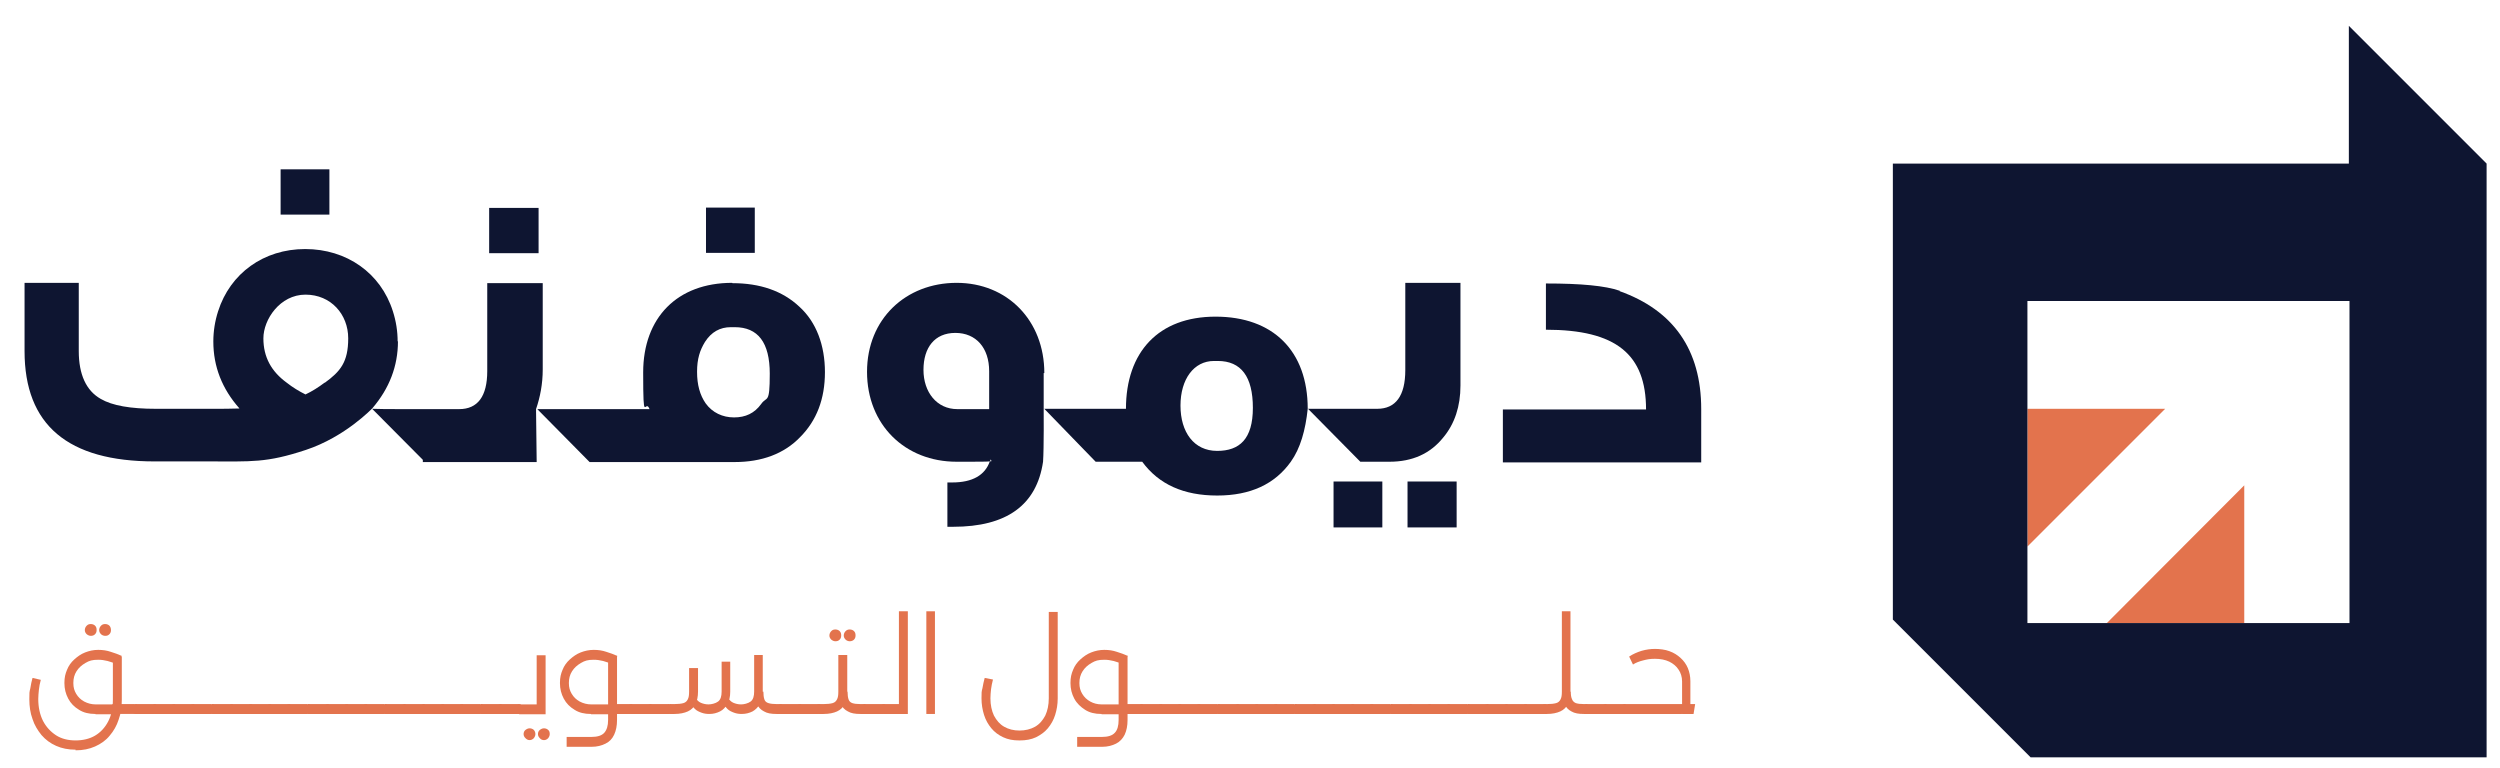 <svg version="1.2" xmlns="http://www.w3.org/2000/svg" viewBox="0 0 784 241" width="784" height="241"><style>.a{fill:#e3734d}.b{fill:#0e1531}</style><path class="a" d="m703.8 152.2v43.2h-43.1l43.1-43.2z"/><path class="a" d="m635.8 171.4v-43.2h43.2l-43.2 43.2z"/><path fill-rule="evenodd" class="b" d="m779.8 51.3v186.2h-143l-43.2-43.2v-143h143v-43.2zm-43 43.1h-101v101h101z"/><path class="a" d="m23.7 235.1c-2.3 0-4.3-0.4-6.1-1.2-1.8-0.8-3.3-1.9-4.6-3.4-1.2-1.5-2.2-3.1-2.8-5-0.7-1.9-1-4-1-6.2 0-2.2 0-2.2 0.3-3.4 0.2-1.2 0.4-2.3 0.7-3.3l2.6 0.6c-0.3 1.1-0.5 2.1-0.6 3.1-0.1 1-0.2 2-0.2 2.9q0 3.9 1.5 6.9c1 1.9 2.4 3.4 4.1 4.5 1.7 1.1 3.8 1.6 6.1 1.6 2.3 0 4.4-0.5 6.1-1.5 1.7-1 3.1-2.5 4.1-4.4 1-1.9 1.5-4.2 1.5-6.8v-13.5h2.8v13.5c0 2.2-0.3 4.3-1 6.2-0.6 1.9-1.6 3.6-2.8 5-1.2 1.5-2.8 2.6-4.6 3.4-1.8 0.8-3.8 1.2-6.1 1.2zm6.2-11.2c-2 0-3.7-0.4-5.1-1.3-1.5-0.9-2.6-2-3.4-3.5-0.8-1.5-1.2-3.1-1.2-4.9 0-1.8 0.3-2.9 0.8-4.1 0.5-1.3 1.3-2.4 2.3-3.3 1-0.9 2.1-1.7 3.4-2.2 1.3-0.5 2.6-0.8 4.1-0.8 1.5 0 2.7 0.2 3.9 0.6 1.3 0.4 2.4 0.8 3.5 1.3l-1.2 2.8c-2.3-1.1-4.3-1.6-6.2-1.6-1.9 0-2.8 0.3-4 1-1.2 0.7-2.1 1.5-2.8 2.6-0.7 1.1-1 2.3-1 3.7 0 1.4 0.3 2.4 0.9 3.4 0.6 1 1.4 1.8 2.5 2.4q1.7 0.9 3.6 0.9h6.7v3.1h-6.7zm-1.4-24.5c-0.5 0-0.9-0.2-1.3-0.5-0.4-0.4-0.6-0.8-0.6-1.3 0-0.5 0.2-1 0.6-1.4 0.4-0.4 0.8-0.5 1.3-0.5 0.5 0 1 0.2 1.3 0.5 0.4 0.4 0.5 0.8 0.5 1.4 0 0.6-0.2 1-0.5 1.3-0.4 0.4-0.8 0.5-1.4 0.5zm4.5 0c-0.5 0-1-0.2-1.3-0.5-0.4-0.4-0.6-0.8-0.6-1.3 0-0.5 0.2-1 0.6-1.4 0.4-0.4 0.8-0.5 1.3-0.5 0.5 0 1 0.2 1.3 0.5 0.3 0.3 0.5 0.8 0.5 1.4 0 0.6-0.2 1-0.5 1.3-0.4 0.4-0.8 0.5-1.3 0.5zm2.2 24.5v-3.1h7.1v3.1zm7.2 0v-3.1c0.3 0 0.5 0.1 0.6 0.4 0.1 0.3 0.2 0.6 0.2 1.1 0 0.5 0 0.8-0.2 1.1-0.1 0.3-0.3 0.4-0.6 0.4z"/><path class="a" d="m42.4 223.9c-0.3 0-0.5-0.1-0.6-0.4-0.1-0.3-0.2-0.7-0.2-1.1 0-0.4 0-0.8 0.2-1.1 0.1-0.3 0.3-0.4 0.6-0.4v3.1zm0 0v-3.1h6v3.1zm6 0v-3.1c0.3 0 0.6 0.1 0.7 0.4 0 0.3 0.1 0.6 0.1 1.1 0 0.5 0 0.8-0.1 1.1 0 0.3-0.3 0.4-0.7 0.4z"/><path class="a" d="m48.4 223.9c-0.3 0-0.5-0.1-0.6-0.4-0.1-0.3-0.2-0.7-0.2-1.1 0-0.4 0-0.8 0.2-1.1 0.1-0.3 0.3-0.4 0.6-0.4v3.1zm0 0v-3.1h6v3.1zm6 0v-3.1c0.3 0 0.6 0.1 0.7 0.4 0 0.3 0.1 0.6 0.1 1.1 0 0.5 0 0.8-0.1 1.1 0 0.3-0.3 0.4-0.7 0.4z"/><path class="a" d="m54.4 223.9c-0.3 0-0.5-0.1-0.6-0.4-0.1-0.3-0.2-0.7-0.2-1.1 0-0.4 0-0.8 0.2-1.1 0.1-0.3 0.3-0.4 0.6-0.4v3.1zm0 0v-3.1h6v3.1zm6 0v-3.1c0.3 0 0.6 0.1 0.7 0.4 0 0.3 0.1 0.6 0.1 1.1 0 0.5 0 0.8-0.1 1.1 0 0.3-0.3 0.4-0.7 0.4z"/><path class="a" d="m60.4 223.9c-0.3 0-0.5-0.1-0.6-0.4-0.1-0.3-0.2-0.7-0.2-1.1 0-0.4 0-0.8 0.2-1.1 0.1-0.3 0.3-0.4 0.6-0.4v3.1zm0 0v-3.1h6v3.1zm6.1 0v-3.1c0.3 0 0.6 0.1 0.7 0.4 0 0.3 0.1 0.6 0.1 1.1 0 0.5 0 0.8-0.1 1.1 0 0.3-0.3 0.4-0.7 0.4z"/><path class="a" d="m66.5 223.9c-0.3 0-0.5-0.1-0.6-0.4-0.1-0.3-0.2-0.7-0.2-1.1 0-0.4 0-0.8 0.2-1.1 0.1-0.3 0.3-0.4 0.6-0.4v3.1zm0 0v-3.1h6v3.1zm6 0v-3.1c0.3 0 0.6 0.1 0.7 0.4 0 0.3 0.1 0.6 0.1 1.1 0 0.5 0 0.8-0.1 1.1 0 0.3-0.3 0.4-0.7 0.4z"/><path class="a" d="m72.5 223.9c-0.3 0-0.5-0.1-0.6-0.4-0.1-0.3-0.2-0.7-0.2-1.1 0-0.4 0-0.8 0.2-1.1 0.1-0.3 0.3-0.4 0.6-0.4v3.1zm0 0v-3.1h6v3.1zm6 0v-3.1c0.3 0 0.6 0.1 0.7 0.4 0 0.3 0.1 0.6 0.1 1.1 0 0.5 0 0.8-0.1 1.1 0 0.3-0.3 0.4-0.7 0.4z"/><path class="a" d="m78.5 223.9c-0.3 0-0.5-0.1-0.6-0.4-0.1-0.3-0.2-0.7-0.2-1.1 0-0.4 0-0.8 0.2-1.1 0.1-0.3 0.3-0.4 0.6-0.4v3.1zm0 0v-3.1h6v3.1zm6 0v-3.1c0.3 0 0.6 0.1 0.7 0.4 0 0.3 0.1 0.6 0.1 1.1 0 0.5 0 0.8-0.1 1.1 0 0.3-0.3 0.4-0.7 0.4z"/><path class="a" d="m84.5 223.9c-0.3 0-0.5-0.1-0.6-0.4-0.1-0.3-0.2-0.7-0.2-1.1 0-0.4 0-0.8 0.2-1.1 0.1-0.3 0.3-0.4 0.6-0.4v3.1zm0 0v-3.1h6v3.1zm6 0v-3.1c0.3 0 0.6 0.1 0.7 0.4 0 0.3 0.1 0.6 0.1 1.1 0 0.5 0 0.8-0.1 1.1 0 0.3-0.3 0.4-0.7 0.4z"/><path class="a" d="m90.5 223.9c-0.3 0-0.5-0.1-0.6-0.4-0.1-0.3-0.2-0.7-0.2-1.1 0-0.4 0-0.8 0.2-1.1 0.1-0.3 0.3-0.4 0.6-0.4v3.1zm0 0v-3.1h6v3.1zm6.1 0v-3.1c0.3 0 0.6 0.1 0.7 0.4 0 0.3 0.1 0.6 0.1 1.1 0 0.5 0 0.8-0.1 1.1 0 0.3-0.3 0.4-0.7 0.4z"/><path class="a" d="m96.6 223.9c-0.3 0-0.5-0.1-0.6-0.4-0.1-0.3-0.2-0.7-0.2-1.1 0-0.4 0-0.8 0.2-1.1 0.1-0.3 0.3-0.4 0.6-0.4v3.1zm0 0v-3.1h6v3.1zm6 0v-3.1c0.3 0 0.6 0.1 0.7 0.4 0 0.3 0.1 0.6 0.1 1.1 0 0.5 0 0.8-0.1 1.1 0 0.3-0.3 0.4-0.7 0.4z"/><path class="a" d="m102.6 223.9c-0.3 0-0.5-0.1-0.6-0.4-0.1-0.3-0.2-0.7-0.2-1.1 0-0.4 0-0.8 0.2-1.1 0.1-0.3 0.3-0.4 0.6-0.4v3.1zm0 0v-3.1h6v3.1zm6 0v-3.1c0.3 0 0.6 0.1 0.7 0.4 0 0.3 0.1 0.6 0.1 1.1 0 0.5 0 0.8-0.1 1.1 0 0.3-0.3 0.4-0.7 0.4z"/><path class="a" d="m108.6 223.9c-0.3 0-0.5-0.1-0.6-0.4-0.1-0.3-0.2-0.7-0.2-1.1 0-0.4 0-0.8 0.2-1.1 0.1-0.3 0.3-0.4 0.6-0.4v3.1zm0 0v-3.1h6v3.1zm6 0v-3.1c0.3 0 0.6 0.1 0.7 0.4 0 0.3 0.1 0.6 0.1 1.1 0 0.5 0 0.8-0.1 1.1 0 0.3-0.3 0.4-0.7 0.4z"/><path class="a" d="m114.6 223.9c-0.3 0-0.5-0.1-0.6-0.4-0.1-0.3-0.2-0.7-0.2-1.1 0-0.4 0-0.8 0.2-1.1 0.1-0.3 0.3-0.4 0.6-0.4v3.1zm0 0v-3.1h6v3.1zm6.1 0v-3.1c0.3 0 0.6 0.1 0.7 0.4 0 0.3 0.1 0.6 0.1 1.1 0 0.5 0 0.8-0.1 1.1 0 0.3-0.3 0.4-0.7 0.4z"/><path class="a" d="m120.7 223.9c-0.3 0-0.5-0.1-0.6-0.4-0.1-0.3-0.2-0.7-0.2-1.1 0-0.4 0-0.8 0.2-1.1 0.1-0.3 0.3-0.4 0.6-0.4v3.1zm0 0v-3.1h6v3.1zm6 0v-3.1c0.3 0 0.6 0.1 0.7 0.4 0 0.3 0.1 0.6 0.1 1.1 0 0.5 0 0.8-0.1 1.1 0 0.3-0.3 0.4-0.7 0.4z"/><path class="a" d="m126.7 223.9c-0.3 0-0.5-0.1-0.6-0.4-0.1-0.3-0.2-0.7-0.2-1.1 0-0.4 0-0.8 0.2-1.1 0.1-0.3 0.3-0.4 0.6-0.4v3.1zm0 0v-3.1h6v3.1zm6 0v-3.1c0.3 0 0.6 0.1 0.7 0.4 0 0.3 0.1 0.6 0.1 1.1 0 0.5 0 0.8-0.1 1.1 0 0.3-0.3 0.4-0.7 0.4z"/><path class="a" d="m132.7 223.9c-0.3 0-0.5-0.1-0.6-0.4-0.1-0.3-0.2-0.7-0.2-1.1 0-0.4 0-0.8 0.2-1.1 0.1-0.3 0.3-0.4 0.6-0.4v3.1zm0 0v-3.1h6v3.1zm6 0v-3.1c0.3 0 0.6 0.1 0.7 0.4 0 0.3 0.1 0.6 0.1 1.1 0 0.5 0 0.8-0.1 1.1 0 0.3-0.3 0.4-0.7 0.4z"/><path class="a" d="m138.7 223.9c-0.3 0-0.5-0.1-0.6-0.4-0.1-0.3-0.2-0.7-0.2-1.1 0-0.4 0-0.8 0.2-1.1 0.1-0.3 0.3-0.4 0.6-0.4v3.1zm0 0v-3.1h6v3.1zm6 0v-3.1c0.3 0 0.6 0.1 0.7 0.4 0 0.3 0.1 0.6 0.1 1.1 0 0.5 0 0.8-0.1 1.1 0 0.3-0.3 0.4-0.7 0.4z"/><path class="a" d="m144.7 223.9c-0.3 0-0.5-0.1-0.6-0.4-0.1-0.3-0.2-0.7-0.2-1.1 0-0.4 0-0.8 0.2-1.1 0.1-0.3 0.3-0.4 0.6-0.4v3.1zm0 0v-3.1h6v3.1zm6.1 0v-3.1c0.3 0 0.6 0.1 0.7 0.4 0 0.3 0.1 0.6 0.1 1.1 0 0.5 0 0.8-0.1 1.1 0 0.3-0.3 0.4-0.7 0.4z"/><path class="a" d="m150.8 223.9c-0.3 0-0.5-0.1-0.6-0.4-0.1-0.3-0.2-0.7-0.2-1.1 0-0.4 0-0.8 0.2-1.1 0.1-0.3 0.3-0.4 0.6-0.4v3.1zm0 0v-3.1h6v3.1zm6 0v-3.1c0.3 0 0.6 0.1 0.7 0.4 0 0.3 0.1 0.6 0.1 1.1 0 0.5 0 0.8-0.1 1.1 0 0.3-0.3 0.4-0.7 0.4z"/><path class="a" d="m156.8 223.9c-0.3 0-0.5-0.1-0.6-0.4-0.1-0.3-0.2-0.7-0.2-1.1 0-0.4 0-0.8 0.2-1.1 0.1-0.3 0.3-0.4 0.6-0.4v3.1zm0 0v-3.1h6v3.1zm6 0v-3.1c0.3 0 0.6 0.1 0.7 0.4 0 0.3 0.1 0.6 0.1 1.1 0 0.5 0 0.8-0.1 1.1 0 0.3-0.3 0.4-0.7 0.4z"/><path class="a" d="m162.8 223.9c-0.3 0-0.5-0.1-0.6-0.4-0.1-0.3-0.2-0.7-0.2-1.1 0-0.4 0-0.8 0.2-1.1 0.1-0.3 0.3-0.4 0.6-0.4v3.1zm5.5-18.4h2.8v18.5h-8.3v-3.1h5.5zm-2.2 26.6c-0.5 0-0.9-0.2-1.3-0.6-0.4-0.4-0.6-0.8-0.6-1.3 0-0.5 0.2-1 0.6-1.3 0.4-0.3 0.8-0.5 1.3-0.5 0.5 0 1 0.2 1.3 0.5 0.3 0.3 0.5 0.8 0.5 1.3 0 0.5-0.2 0.9-0.5 1.3-0.4 0.4-0.8 0.6-1.4 0.6zm4.5 0c-0.5 0-1-0.2-1.3-0.6-0.4-0.4-0.6-0.8-0.6-1.3 0-0.5 0.2-1 0.6-1.3 0.4-0.3 0.8-0.5 1.3-0.5 0.5 0 1 0.2 1.3 0.5 0.4 0.3 0.5 0.8 0.5 1.3 0 0.5-0.2 0.9-0.5 1.3-0.4 0.4-0.8 0.6-1.3 0.6z"/><path class="a" d="m185.3 223.9c-2 0-3.7-0.4-5.1-1.3-1.5-0.9-2.6-2-3.4-3.5-0.8-1.5-1.2-3.1-1.2-4.9 0-1.8 0.3-2.9 0.8-4.1 0.5-1.3 1.3-2.4 2.3-3.3 1-0.9 2.1-1.7 3.4-2.2 1.3-0.5 2.6-0.8 4.1-0.8 1.5 0 2.7 0.2 3.9 0.6 1.3 0.4 2.4 0.8 3.5 1.3l-1.2 2.8c-2.3-1.1-4.3-1.6-6.2-1.6-1.9 0-2.8 0.3-4 1-1.2 0.7-2.1 1.5-2.8 2.6-0.7 1.1-1 2.3-1 3.7 0 1.4 0.3 2.4 0.9 3.4 0.6 1 1.4 1.8 2.5 2.4q1.7 0.9 3.6 0.9h6.9v3.1h-6.9zm-7.6 10.3v-3.1h7.8c1.8 0 3.2-0.4 4-1.3 0.8-0.9 1.2-2.2 1.2-4v-20.2h2.8v20.2c0 1.8-0.3 3.3-0.9 4.6-0.6 1.3-1.5 2.2-2.7 2.8-1.2 0.6-2.6 1-4.4 1zm14.8-10.3v-3.1h5.3v3.1zm5.3 0v-3.1c0.3 0 0.5 0.1 0.6 0.4 0.1 0.3 0.2 0.6 0.2 1.1 0 0.5 0 0.8-0.2 1.1-0.1 0.3-0.3 0.4-0.6 0.4z"/><path class="a" d="m197.8 223.9c-0.3 0-0.5-0.1-0.6-0.4-0.1-0.3-0.2-0.7-0.2-1.1 0-0.4 0-0.8 0.2-1.1 0.1-0.3 0.3-0.4 0.6-0.4v3.1zm0 0v-3.1h6v3.1zm6 0v-3.1c0.3 0 0.6 0.1 0.7 0.4 0 0.3 0.1 0.6 0.1 1.1 0 0.5 0 0.8-0.1 1.1 0 0.3-0.3 0.4-0.7 0.4z"/><path class="a" d="m203.8 223.9c-0.3 0-0.5-0.1-0.6-0.4-0.1-0.3-0.2-0.7-0.2-1.1 0-0.4 0-0.8 0.2-1.1 0.1-0.3 0.3-0.4 0.6-0.4v3.1zm0 0v-3.1h6v3.1zm6.1 0v-3.1c0.3 0 0.6 0.1 0.7 0.4 0 0.3 0.1 0.6 0.1 1.1 0 0.5 0 0.8-0.1 1.1 0 0.3-0.3 0.4-0.7 0.4z"/><path class="a" d="m209.9 223.9c-0.3 0-0.5-0.1-0.6-0.4-0.1-0.3-0.2-0.7-0.2-1.1 0-0.4 0-0.8 0.2-1.1 0.1-0.3 0.3-0.4 0.6-0.4v3.1zm0 0v-3.1h1.5c1.2 0 2.2-0.1 2.9-0.3 0.7-0.2 1.1-0.6 1.4-1.2 0.3-0.6 0.4-1.3 0.4-2.4v-7.4h2.8v7.4c0 1.6-0.3 2.9-0.8 3.9-0.5 1-1.3 1.8-2.4 2.3-1.1 0.5-2.5 0.8-4.2 0.8h-1.5zm12.6 0c-0.9 0-1.7-0.1-2.5-0.4-0.8-0.3-1.5-0.6-2.1-1.2-0.6-0.6-1.1-1.2-1.5-2.1l1.8-1.3c0.4 0.7 0.9 1.2 1.6 1.5 0.7 0.3 1.5 0.5 2.4 0.5 0.9 0 2.2-0.3 3-0.9 0.8-0.6 1.1-1.7 1.1-3.1v-9.4h2.7v9.4q0 2.4-0.9 3.9c-0.6 1-1.3 1.8-2.3 2.3-1 0.5-2.1 0.8-3.3 0.8zm10.2 0c-0.9 0-1.7-0.1-2.5-0.4-0.8-0.3-1.5-0.6-2.1-1.2-0.6-0.6-1.1-1.2-1.6-2.1l1.9-1.3c0.4 0.7 0.9 1.2 1.6 1.5 0.7 0.3 1.5 0.5 2.4 0.5 0.9 0 2.2-0.3 3-0.9 0.8-0.6 1.1-1.7 1.1-3.1v-11.5h2.7v11.5q0 2.4-0.9 3.9c-0.6 1-1.4 1.8-2.3 2.3-1 0.5-2.1 0.8-3.4 0.8zm10.8 0c-1.6 0-2.9-0.2-3.9-0.8-1-0.5-1.8-1.3-2.2-2.3-0.5-1-0.7-2.3-0.7-3.9h2.7q0 1.5 0.3 2.4c0.2 0.6 0.6 1 1.3 1.2 0.6 0.2 1.5 0.3 2.6 0.3h1.2v3.1h-1.2zm1.2 0v-3.1c0.3 0 0.5 0.1 0.6 0.4 0.1 0.3 0.2 0.6 0.2 1.1 0 0.5 0 0.8-0.2 1.1-0.1 0.3-0.3 0.4-0.6 0.4z"/><path class="a" d="m244.7 223.9c-0.3 0-0.5-0.1-0.6-0.4-0.1-0.3-0.2-0.7-0.2-1.1 0-0.4 0-0.8 0.2-1.1 0.1-0.3 0.3-0.4 0.6-0.4v3.1zm0 0v-3.1h6v3.1zm6 0v-3.1c0.3 0 0.6 0.1 0.7 0.4 0 0.3 0.1 0.6 0.1 1.1 0 0.5 0 0.8-0.1 1.1 0 0.3-0.3 0.4-0.7 0.4z"/><path class="a" d="m250.7 223.9c-0.3 0-0.5-0.1-0.6-0.4-0.1-0.3-0.2-0.7-0.2-1.1 0-0.4 0-0.8 0.2-1.1 0.1-0.3 0.3-0.4 0.6-0.4v3.1zm0 0v-3.1h6v3.1zm6 0v-3.1c0.3 0 0.6 0.1 0.7 0.4 0 0.3 0.1 0.6 0.1 1.1 0 0.5 0 0.8-0.1 1.1 0 0.3-0.3 0.4-0.7 0.4z"/><path class="a" d="m256.7 223.9c-0.3 0-0.5-0.1-0.6-0.4-0.1-0.3-0.2-0.7-0.2-1.1 0-0.4 0-0.8 0.2-1.1 0.1-0.3 0.3-0.4 0.6-0.4v3.1zm0 0v-3.1h1.5c1.2 0 2.2-0.1 2.9-0.3 0.7-0.2 1.1-0.6 1.4-1.2 0.3-0.6 0.4-1.3 0.4-2.4v-11.5h2.8v11.5c0 1.6-0.3 2.9-0.8 3.9-0.5 1-1.3 1.8-2.4 2.3-1.1 0.5-2.5 0.8-4.2 0.8h-1.5zm5.3-22.8c-0.5 0-0.9-0.2-1.3-0.5-0.4-0.4-0.6-0.8-0.6-1.3 0-0.5 0.2-1 0.6-1.4 0.4-0.4 0.8-0.5 1.3-0.5 0.5 0 1 0.2 1.3 0.5 0.4 0.4 0.5 0.8 0.5 1.4 0 0.6-0.2 1-0.5 1.3-0.4 0.4-0.8 0.5-1.4 0.5zm7.8 22.8c-1.6 0-2.9-0.2-3.9-0.8-1-0.5-1.8-1.3-2.2-2.3-0.5-1-0.7-2.3-0.7-3.9h2.8q0 1.5 0.3 2.4 0.3 0.9 1.2 1.2c0.6 0.2 1.4 0.3 2.6 0.3h1.2v3.1h-1.2zm-3.3-22.8c-0.5 0-1-0.2-1.3-0.5-0.4-0.4-0.6-0.8-0.6-1.3 0-0.5 0.2-1 0.6-1.4 0.4-0.4 0.8-0.5 1.3-0.5 0.5 0 1 0.2 1.3 0.5 0.4 0.4 0.5 0.8 0.5 1.4 0 0.6-0.2 1-0.5 1.3-0.3 0.3-0.8 0.5-1.3 0.5zm4.5 22.8v-3.1c0.3 0 0.5 0.1 0.6 0.4 0.1 0.3 0.2 0.6 0.2 1.1 0 0.5 0 0.8-0.2 1.1-0.1 0.3-0.3 0.4-0.6 0.4z"/><path class="a" d="m271 223.9c-0.3 0-0.5-0.1-0.6-0.4-0.1-0.3-0.2-0.7-0.2-1.1 0-0.4 0-0.8 0.2-1.1 0.1-0.3 0.3-0.4 0.6-0.4v3.1zm0 0v-3.1h6v3.1zm6 0v-3.1c0.3 0 0.6 0.1 0.7 0.4 0 0.3 0.1 0.6 0.1 1.1 0 0.5 0 0.8-0.1 1.1 0 0.3-0.3 0.4-0.7 0.4z"/><path class="a" d="m277 223.9c-0.3 0-0.5-0.1-0.6-0.4-0.1-0.3-0.2-0.7-0.2-1.1 0-0.4 0-0.8 0.2-1.1 0.1-0.3 0.3-0.4 0.6-0.4v3.1zm0 0v-3.1h4.9v-29.1h2.8v32.2h-7.6z"/><path class="a" d="m290.5 223.9v-32.2h2.7v32.2z"/><path class="a" d="m319.6 232.2c-1.9 0-3.5-0.3-5-1-1.5-0.7-2.7-1.6-3.7-2.8-1-1.2-1.8-2.6-2.3-4.2-0.5-1.6-0.8-3.3-0.8-5.2 0-1.9 0-2.1 0.3-3.2 0.2-1.1 0.4-2.2 0.7-3.2l2.6 0.5q-0.4 1.5-0.6 3c-0.1 1-0.2 1.9-0.2 2.9 0 2.1 0.4 3.9 1.1 5.4 0.8 1.5 1.8 2.7 3.2 3.5q2.1 1.2 4.8 1.2c1.8 0 3.5-0.4 4.9-1.2 1.4-0.8 2.4-2 3.2-3.5 0.7-1.5 1.1-3.3 1.1-5.4v-27.1h2.8v27.1c0 1.9-0.3 3.6-0.8 5.2-0.5 1.6-1.3 3-2.3 4.2-1 1.2-2.3 2.1-3.7 2.8-1.5 0.7-3.2 1-5.1 1z"/><path class="a" d="m345.4 223.9c-2 0-3.7-0.4-5.1-1.3-1.4-0.9-2.6-2-3.4-3.5-0.8-1.5-1.2-3.1-1.2-4.9 0-1.8 0.3-2.9 0.8-4.1 0.5-1.3 1.3-2.4 2.3-3.3 1-0.9 2.1-1.7 3.4-2.2 1.3-0.5 2.6-0.8 4.1-0.8 1.5 0 2.7 0.2 3.9 0.6 1.3 0.4 2.4 0.8 3.5 1.3l-1.2 2.8c-2.3-1.1-4.3-1.6-6.2-1.6-1.9 0-2.8 0.3-4 1-1.2 0.7-2.1 1.5-2.8 2.6-0.7 1.1-1 2.3-1 3.7 0 1.4 0.3 2.4 0.9 3.4 0.6 1 1.4 1.8 2.5 2.4q1.6 0.9 3.6 0.9h6.9v3.1h-6.9zm-7.6 10.3v-3.1h7.8c1.8 0 3.2-0.4 4-1.3 0.8-0.8 1.2-2.2 1.2-4v-20.2h2.8v20.2c0 1.8-0.3 3.3-0.9 4.6-0.6 1.2-1.5 2.2-2.7 2.8-1.2 0.6-2.6 1-4.4 1zm14.8-10.3v-3.1h5.3v3.1zm5.3 0v-3.1c0.3 0 0.5 0.1 0.6 0.4 0.1 0.3 0.2 0.6 0.2 1.1 0 0.5 0 0.8-0.2 1.1-0.1 0.3-0.3 0.4-0.6 0.4z"/><path class="a" d="m357.9 223.9c-0.3 0-0.5-0.1-0.6-0.4-0.1-0.3-0.2-0.7-0.2-1.1 0-0.4 0-0.8 0.2-1.1 0.1-0.3 0.3-0.4 0.6-0.4v3.1zm0 0v-3.1h6v3.1zm6 0v-3.1c0.3 0 0.6 0.1 0.7 0.4 0 0.3 0.1 0.6 0.1 1.1 0 0.5 0 0.8-0.1 1.1 0 0.3-0.3 0.4-0.7 0.4z"/><path class="a" d="m363.9 223.9c-0.3 0-0.5-0.1-0.6-0.4-0.1-0.3-0.2-0.7-0.2-1.1 0-0.4 0-0.8 0.2-1.1 0.1-0.3 0.3-0.4 0.6-0.4v3.1zm0 0v-3.1h6v3.1zm6 0v-3.1c0.3 0 0.6 0.1 0.7 0.4 0 0.3 0.1 0.6 0.1 1.1 0 0.5 0 0.8-0.1 1.1 0 0.3-0.3 0.4-0.7 0.4z"/><path class="a" d="m369.9 223.9c-0.3 0-0.5-0.1-0.6-0.4-0.1-0.3-0.2-0.7-0.2-1.1 0-0.4 0-0.8 0.2-1.1 0.1-0.3 0.3-0.4 0.6-0.4v3.1zm0 0v-3.1h6v3.1zm6 0v-3.1c0.3 0 0.6 0.1 0.7 0.4 0 0.3 0.1 0.6 0.1 1.1 0 0.5 0 0.8-0.1 1.1 0 0.3-0.3 0.4-0.7 0.4z"/><path class="a" d="m375.9 223.9c-0.3 0-0.5-0.1-0.6-0.4-0.1-0.3-0.2-0.7-0.2-1.1 0-0.4 0-0.8 0.2-1.1 0.1-0.3 0.3-0.4 0.6-0.4v3.1zm0 0v-3.1h6v3.1zm6.1 0v-3.1c0.3 0 0.6 0.1 0.7 0.4 0 0.3 0.1 0.6 0.1 1.1 0 0.5 0 0.8-0.1 1.1 0 0.3-0.3 0.4-0.7 0.4z"/><path class="a" d="m382 223.9c-0.3 0-0.5-0.1-0.6-0.4-0.1-0.3-0.2-0.7-0.2-1.1 0-0.4 0-0.8 0.2-1.1 0.1-0.3 0.3-0.4 0.6-0.4v3.1zm0 0v-3.1h6v3.1zm6 0v-3.1c0.3 0 0.6 0.1 0.7 0.4 0 0.3 0.1 0.6 0.1 1.1 0 0.5 0 0.8-0.1 1.1 0 0.3-0.3 0.4-0.7 0.4z"/><path class="a" d="m388 223.9c-0.3 0-0.5-0.1-0.6-0.4-0.1-0.3-0.2-0.7-0.2-1.1 0-0.4 0-0.8 0.2-1.1 0.1-0.3 0.3-0.4 0.6-0.4v3.1zm0 0v-3.1h6v3.1zm6 0v-3.1c0.3 0 0.6 0.1 0.7 0.4 0 0.3 0.1 0.6 0.1 1.1 0 0.5 0 0.8-0.1 1.1 0 0.3-0.3 0.4-0.7 0.4z"/><path class="a" d="m394 223.9c-0.3 0-0.5-0.1-0.6-0.4-0.1-0.3-0.2-0.7-0.2-1.1 0-0.4 0-0.8 0.2-1.1 0.1-0.3 0.3-0.4 0.6-0.4v3.1zm0 0v-3.1h6v3.1zm6 0v-3.1c0.3 0 0.6 0.1 0.7 0.4 0 0.3 0.1 0.6 0.1 1.1 0 0.5 0 0.8-0.1 1.1 0 0.3-0.3 0.4-0.7 0.4z"/><path class="a" d="m400 223.9c-0.3 0-0.5-0.1-0.6-0.4-0.1-0.3-0.2-0.7-0.2-1.1 0-0.4 0-0.8 0.2-1.1 0.1-0.3 0.3-0.4 0.6-0.4v3.1zm0 0v-3.1h6v3.1zm6.1 0v-3.1c0.3 0 0.6 0.1 0.7 0.4 0 0.3 0.1 0.6 0.1 1.1 0 0.5 0 0.8-0.1 1.1 0 0.3-0.3 0.4-0.7 0.4z"/><path class="a" d="m406.1 223.9c-0.3 0-0.5-0.1-0.6-0.4-0.1-0.3-0.2-0.7-0.2-1.1 0-0.4 0-0.8 0.2-1.1 0.1-0.3 0.3-0.4 0.6-0.4v3.1zm0 0v-3.1h6v3.1zm6 0v-3.1c0.3 0 0.6 0.1 0.7 0.4 0 0.3 0.1 0.6 0.1 1.1 0 0.5 0 0.8-0.1 1.1 0 0.3-0.3 0.4-0.7 0.4z"/><path class="a" d="m412.1 223.9c-0.3 0-0.5-0.1-0.6-0.4-0.1-0.3-0.2-0.7-0.2-1.1 0-0.4 0-0.8 0.2-1.1 0.1-0.3 0.3-0.4 0.6-0.4v3.1zm0 0v-3.1h6v3.1zm6 0v-3.1c0.3 0 0.6 0.1 0.7 0.4 0 0.3 0.1 0.6 0.1 1.1 0 0.5 0 0.8-0.1 1.1 0 0.3-0.3 0.4-0.7 0.4z"/><path class="a" d="m418.1 223.9c-0.3 0-0.5-0.1-0.6-0.4-0.1-0.3-0.2-0.7-0.2-1.1 0-0.4 0-0.8 0.2-1.1 0.1-0.3 0.3-0.4 0.6-0.4v3.1zm0 0v-3.1h6v3.1zm6 0v-3.1c0.3 0 0.6 0.1 0.7 0.4 0 0.3 0.1 0.6 0.1 1.1 0 0.5 0 0.8-0.1 1.1 0 0.3-0.3 0.4-0.7 0.4z"/><path class="a" d="m424.1 223.9c-0.3 0-0.5-0.1-0.6-0.4-0.1-0.3-0.2-0.7-0.2-1.1 0-0.4 0-0.8 0.2-1.1 0.1-0.3 0.3-0.4 0.6-0.4v3.1zm0 0v-3.1h6v3.1zm6 0v-3.1c0.3 0 0.6 0.1 0.7 0.4 0 0.3 0.1 0.6 0.1 1.1 0 0.5 0 0.8-0.1 1.1 0 0.3-0.3 0.4-0.7 0.4z"/><path class="a" d="m430.1 223.9c-0.3 0-0.5-0.1-0.6-0.4-0.1-0.3-0.2-0.7-0.2-1.1 0-0.4 0-0.8 0.2-1.1 0.1-0.3 0.3-0.4 0.6-0.4v3.1zm0 0v-3.1h6v3.1zm6.1 0v-3.1c0.3 0 0.6 0.1 0.7 0.4 0 0.3 0.1 0.6 0.1 1.1 0 0.5 0 0.8-0.1 1.1 0 0.3-0.3 0.4-0.7 0.4z"/><path class="a" d="m436.2 223.9c-0.3 0-0.5-0.1-0.6-0.4-0.1-0.3-0.2-0.7-0.2-1.1 0-0.4 0-0.8 0.2-1.1 0.1-0.3 0.3-0.4 0.6-0.4v3.1zm0 0v-3.1h6v3.1zm6 0v-3.1c0.3 0 0.6 0.1 0.7 0.4 0 0.3 0.1 0.6 0.1 1.1 0 0.5 0 0.8-0.1 1.1 0 0.3-0.3 0.4-0.7 0.4z"/><path class="a" d="m442.2 223.9c-0.3 0-0.5-0.1-0.6-0.4-0.1-0.3-0.2-0.7-0.2-1.1 0-0.4 0-0.8 0.2-1.1 0.1-0.3 0.3-0.4 0.6-0.4v3.1zm0 0v-3.1h6v3.1zm6 0v-3.1c0.3 0 0.6 0.1 0.7 0.4 0 0.3 0.1 0.6 0.1 1.1 0 0.5 0 0.8-0.1 1.1 0 0.3-0.3 0.4-0.7 0.4z"/><path class="a" d="m448.2 223.9c-0.3 0-0.5-0.1-0.6-0.4-0.1-0.3-0.2-0.7-0.2-1.1 0-0.4 0-0.8 0.2-1.1 0.1-0.3 0.3-0.4 0.6-0.4v3.1zm0 0v-3.1h6v3.1zm6 0v-3.1c0.3 0 0.6 0.1 0.7 0.4 0 0.3 0.1 0.6 0.1 1.1 0 0.5 0 0.8-0.1 1.1 0 0.3-0.3 0.4-0.7 0.4z"/><path class="a" d="m454.2 223.9c-0.3 0-0.5-0.1-0.6-0.4-0.1-0.3-0.2-0.7-0.2-1.1 0-0.4 0-0.8 0.2-1.1 0.1-0.3 0.3-0.4 0.6-0.4v3.1zm0 0v-3.1h6v3.1zm6.1 0v-3.1c0.3 0 0.6 0.1 0.7 0.4 0 0.3 0.1 0.6 0.1 1.1 0 0.5 0 0.8-0.1 1.1 0 0.3-0.3 0.4-0.7 0.4z"/><path class="a" d="m460.3 223.9c-0.3 0-0.5-0.1-0.6-0.4-0.1-0.3-0.2-0.7-0.2-1.1 0-0.4 0-0.8 0.2-1.1 0.1-0.3 0.3-0.4 0.6-0.4v3.1zm0 0v-3.1h6v3.1zm6 0v-3.1c0.3 0 0.6 0.1 0.7 0.4 0 0.3 0.1 0.6 0.1 1.1 0 0.5 0 0.8-0.1 1.1 0 0.3-0.3 0.4-0.7 0.4z"/><path class="a" d="m466.3 223.9c-0.3 0-0.5-0.1-0.6-0.4-0.1-0.3-0.2-0.7-0.2-1.1 0-0.4 0-0.8 0.2-1.1 0.1-0.3 0.3-0.4 0.6-0.4v3.1zm0 0v-3.1h6v3.1zm6 0v-3.1c0.3 0 0.6 0.1 0.7 0.4 0 0.3 0.1 0.6 0.1 1.1 0 0.5 0 0.8-0.1 1.1 0 0.3-0.3 0.4-0.7 0.4z"/><path class="a" d="m472.3 223.9c-0.3 0-0.5-0.1-0.6-0.4-0.1-0.3-0.2-0.7-0.2-1.1 0-0.4 0-0.8 0.2-1.1 0.1-0.3 0.3-0.4 0.6-0.4v3.1zm0 0v-3.1h6v3.1zm6 0v-3.1c0.3 0 0.6 0.1 0.7 0.4 0 0.3 0.1 0.6 0.1 1.1 0 0.5 0 0.8-0.1 1.1 0 0.3-0.3 0.4-0.7 0.4z"/><path class="a" d="m478.3 223.9c-0.3 0-0.5-0.1-0.6-0.4-0.1-0.3-0.2-0.7-0.2-1.1 0-0.4 0-0.8 0.2-1.1 0.1-0.3 0.3-0.4 0.6-0.4v3.1zm0 0v-3.1h6v3.1zm6 0v-3.1c0.3 0 0.6 0.1 0.7 0.4 0 0.3 0.1 0.6 0.1 1.1 0 0.5 0 0.8-0.1 1.1 0 0.3-0.3 0.4-0.7 0.4z"/><path class="a" d="m484.3 223.9c-0.3 0-0.5-0.1-0.6-0.4-0.1-0.3-0.2-0.7-0.2-1.1 0-0.4 0-0.8 0.2-1.1 0.1-0.3 0.3-0.4 0.6-0.4v3.1zm0 0v-3.1h0.8c1.2 0 2.2-0.1 2.9-0.3 0.7-0.2 1.1-0.6 1.4-1.2 0.3-0.6 0.4-1.3 0.4-2.4v-25.2h2.7v25.2c0 1.6-0.3 2.9-0.8 3.9-0.5 1-1.3 1.8-2.4 2.3-1.1 0.5-2.5 0.8-4.2 0.8zm12.4 0c-1.6 0-2.9-0.2-3.9-0.8-1-0.5-1.7-1.3-2.2-2.3-0.5-1-0.7-2.3-0.7-3.9h2.7c0 1 0.1 1.8 0.4 2.4 0.2 0.6 0.7 1 1.2 1.2 0.6 0.2 1.4 0.3 2.6 0.3h0.6v3.1h-0.6zm0.6 0v-3.1c0.3 0 0.6 0.1 0.7 0.4 0 0.3 0.1 0.6 0.1 1.1 0 0.5 0 0.8-0.1 1.1 0 0.3-0.3 0.4-0.7 0.4z"/><path class="a" d="m497.3 223.9c-0.3 0-0.5-0.1-0.6-0.4-0.1-0.3-0.2-0.7-0.2-1.1 0-0.4 0-0.8 0.2-1.1 0.1-0.3 0.3-0.4 0.6-0.4v3.1zm0 0v-3.1h6v3.1zm6 0v-3.1c0.3 0 0.6 0.1 0.7 0.4 0 0.3 0.1 0.6 0.1 1.1 0 0.5 0 0.8-0.1 1.1 0 0.3-0.3 0.4-0.7 0.4z"/><path class="a" d="m503.3 223.9c-0.3 0-0.5-0.1-0.6-0.4-0.1-0.3-0.2-0.7-0.2-1.1 0-0.4 0-0.8 0.2-1.1 0.1-0.3 0.3-0.4 0.6-0.4v3.1zm0 0v-3.1h6v3.1zm6 0v-3.1c0.3 0 0.6 0.1 0.7 0.4 0 0.3 0.1 0.6 0.1 1.1 0 0.5 0 0.8-0.1 1.1 0 0.3-0.3 0.4-0.7 0.4z"/><path class="a" d="m509.3 223.9c-0.3 0-0.5-0.1-0.6-0.4-0.1-0.3-0.2-0.7-0.2-1.1 0-0.4 0-0.8 0.2-1.1 0.1-0.3 0.3-0.4 0.6-0.4v3.1zm0 0v-3.1h22.3l-0.5 3.1zm18.2 0v-10.2c0-1.4-0.4-2.7-1.1-3.7-0.7-1.1-1.7-1.9-2.9-2.5q-1.9-0.9-4.5-0.9c-1.7 0-2.5 0.2-3.7 0.5-1.2 0.3-2.3 0.7-3.2 1.3l-1.2-2.5c1.2-0.8 2.6-1.4 3.9-1.8q2.1-0.6 4.2-0.6c1.4 0 3.2 0.2 4.5 0.7 1.4 0.5 2.5 1.2 3.5 2.1 1 0.9 1.8 2 2.3 3.2 0.5 1.2 0.8 2.6 0.8 4.1v10.2h-2.7z"/><path class="b" d="m88 53.1h15.3v14.2h-15.3z"/><path fill-rule="evenodd" class="b" d="m124.8 107c0 7.8-2.7 14.8-8 21 0 0-8.5 9-20.9 13.1-12.4 4.1-16.9 3.6-30.8 3.6h-16.6c-27.2 0-40.8-11.4-40.8-34.6v-21.4h17v21.4c0 7.3 2.3 12.4 6.9 15 3.6 2.1 9.3 3.1 17.3 3.1h16.1c4.5 0 7.9 0 10.1-0.1-5.5-6.2-8.2-13.2-8.2-21 0-3.2 0.5-6.4 1.5-9.5 3.8-11.9 14.3-19.5 27.3-19.5 13 0 23.7 7.5 27.5 19.5 1 3.1 1.5 6.3 1.5 9.5zm-22.9 13c4.8-3.5 7.3-6.4 7.3-13.9 0-7.5-5.4-13.7-13.4-13.7-8 0-13.2 7.8-13.2 13.7 0 5.9 2.5 10.4 7.3 13.9 1.9 1.5 3.9 2.7 5.9 3.7 2.1-1 4-2.2 6-3.7z"/><path class="b" d="m153.4 65.2h15.5v14.2h-15.5z"/><path class="b" d="m170.2 115.8v-27h-17.4v27.6c0 7.9-3 11.9-8.8 11.9h-17.3c-4.5 0-7.9 0-10-0.1l15.9 16v0.7h35.7l-0.2-16.6c1.3-3.8 2.1-7.9 2.1-12.5z"/><path class="b" d="m221.4 65.1h15.3v14.2h-15.3z"/><path fill-rule="evenodd" class="b" d="m229.7 88.8c8.6 0 15.7 2.4 21 7.4 5.3 4.8 8 12.1 8 20.5q0 12.6-7.8 20.4c-5 5.2-12 7.8-20.5 7.8h-45.5l-16.4-16.6h35.2c-1.4-3.6-2 5.7-2-11.5 0-17.2 10.7-28.1 27.9-28.1zm11.7 28.4c0-9.8-3.7-14.6-11-14.6h-1.2c-3.4 0-6.1 1.5-8.1 4.6-1.6 2.6-2.5 5.3-2.5 9.4 0 4.1 0.9 7.3 2.7 9.9 2.1 2.9 5.3 4.4 8.9 4.4 3.6 0 6.4-1.3 8.5-4.2 1.8-2.6 2.7 0.3 2.7-9.5z"/><path fill-rule="evenodd" class="b" d="m327.3 117v11.2c0 0 0.1 12.4-0.2 16.6q-3 20.4-28.2 20.4h-1.8v-13.9h1.5c6.4 0 10.3-2.3 11.8-6.6-1.1 0.1-3.8 0.1-10.4 0.1-16.2 0-28.1-11.6-28.1-28.2 0-16.6 12.2-27.9 28.1-27.9 15.9 0 27.5 11.8 27.5 28.3zm-16.8 27.3q0.1-0.2 0.1-0.3c-0.2 0.1-0.2 0.2-0.1 0.3zm-0.1 0.4c1.1-0.1 0.4-0.3 0.1-0.4q0 0.2-0.1 0.4zm-0.2-28.3c0-7.3-4.1-12-10.6-12-6.5 0-10 4.6-10 11.6 0 7 4.2 12.3 10.6 12.3h10z"/><path fill-rule="evenodd" class="b" d="m410.1 128.2c-0.7 6.7-2.3 12.4-5.3 16.6-5 7-12.6 10.6-23.1 10.6-10.5 0-18.3-3.5-23.5-10.6h-14.6l-16.1-16.6h25.6c0-17.8 10.2-28.9 28.1-28.9 18 0 28.9 10.7 28.9 28.9zm-17.2-0.3c0-9.8-3.7-14.7-11-14.7h-1.2c-6.3 0-10.5 5.7-10.5 14 0 8.3 4.2 14.2 11.5 14.2 7 0 11.2-3.7 11.2-13.5z"/><path class="b" d="m440.7 116.1c0 8-3 12.1-8.8 12.1h-21.7l16.4 16.6h9.1c7.2 0 12.8-2.5 16.9-7.6 3.6-4.3 5.4-9.8 5.4-16.3v-32.2h-17.3v27.3z"/><path class="b" d="m441.4 151h15.4v14.4h-15.4z"/><path class="b" d="m418.2 151h15.3v14.4h-15.3z"/><path class="b" d="m508 91.2c-4.6-1.6-12.2-2.3-23.2-2.3v14.5c22 0 31.4 7.7 31.4 25h-44.9v16.6h62.2v-16.7c0-18.7-8.8-31-25.6-37z"/></svg>